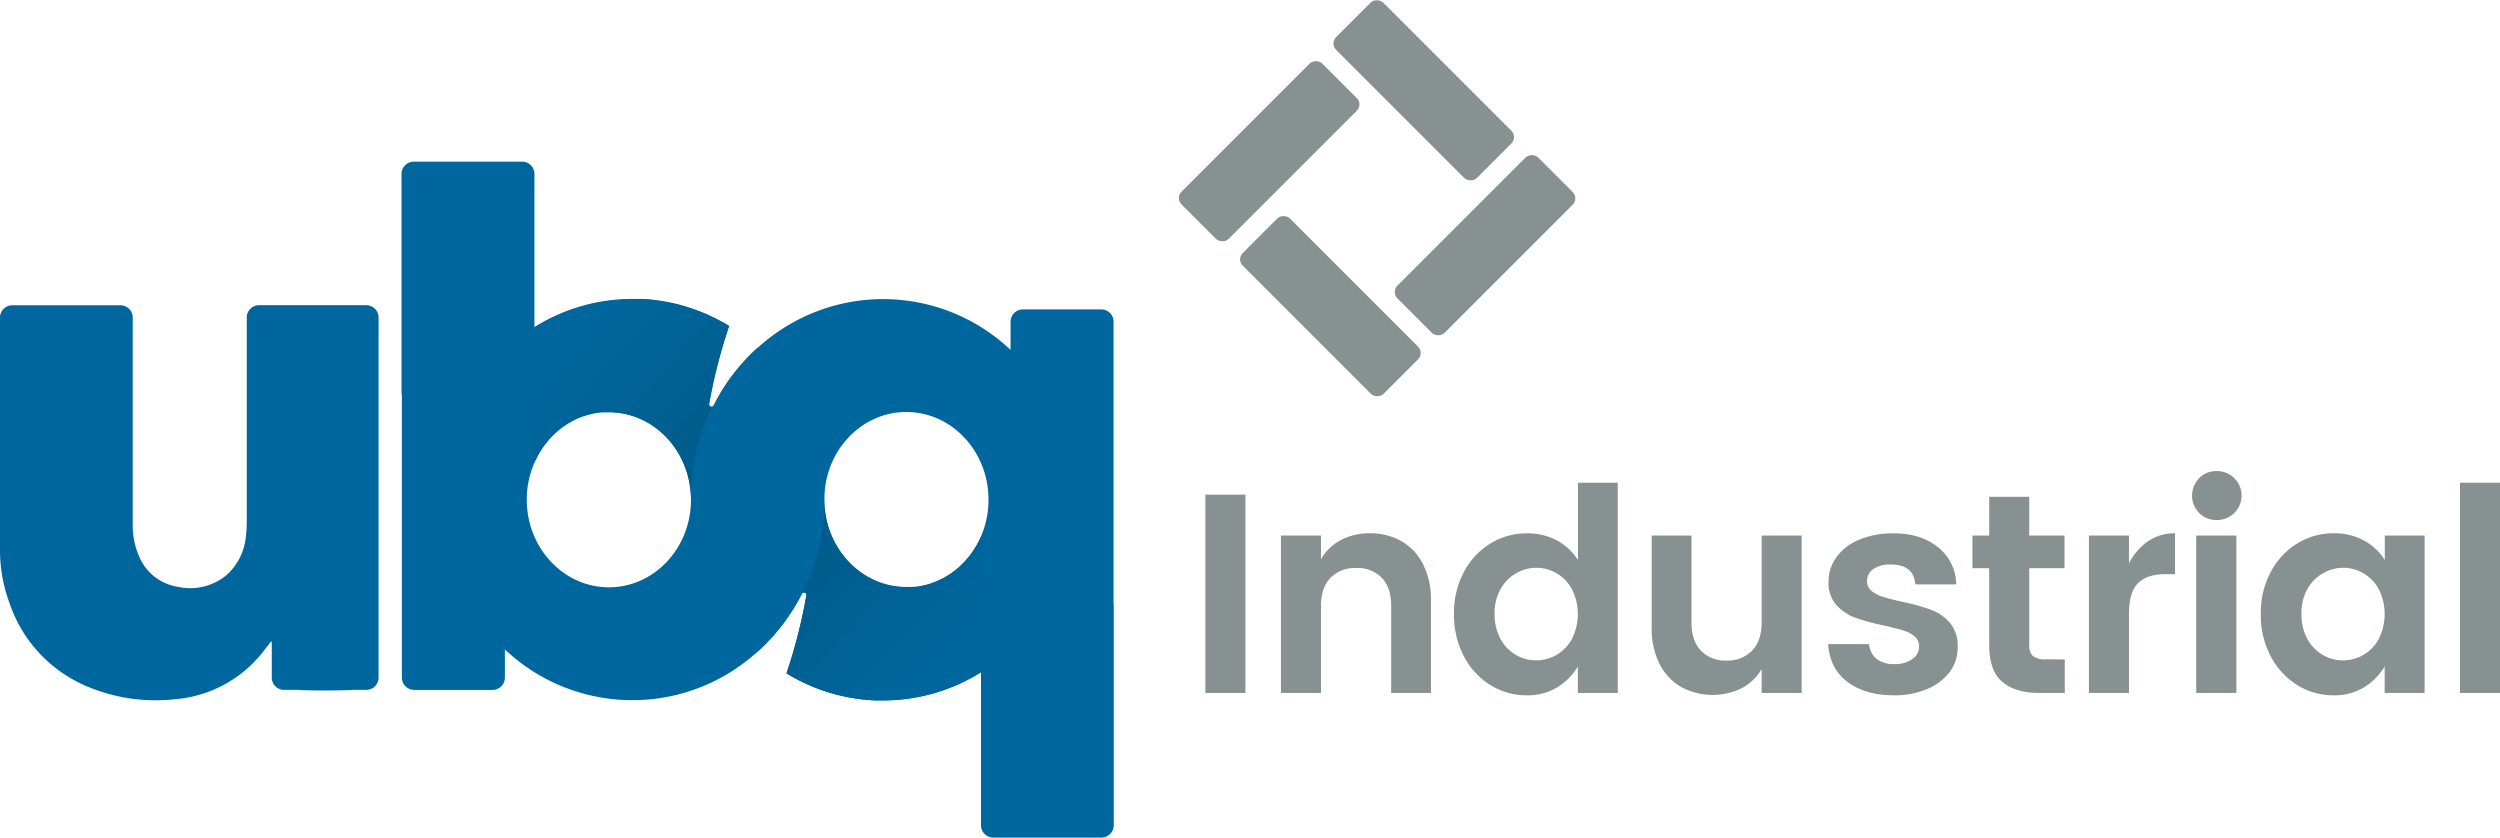 <?xml version="1.0" encoding="UTF-8"?> <svg xmlns="http://www.w3.org/2000/svg" xmlns:xlink="http://www.w3.org/1999/xlink" viewBox="0 0 709.18 237.62"><defs><style>.cls-1{fill:#00679e;}.cls-2{fill:url(#Sfumatura_senza_nome_2);}.cls-3{fill:url(#Sfumatura_senza_nome_2-2);}.cls-4{fill:#879191;}</style><linearGradient id="Sfumatura_senza_nome_2" x1="164" y1="98.37" x2="220.07" y2="148.52" gradientUnits="userSpaceOnUse"><stop offset="0" stop-color="#00679e"></stop><stop offset="1" stop-color="#005580"></stop></linearGradient><linearGradient id="Sfumatura_senza_nome_2-2" x1="778.64" y1="-1760.31" x2="834.71" y2="-1710.16" gradientTransform="translate(1044.48 -1575.21) rotate(180)" xlink:href="#Sfumatura_senza_nome_2"></linearGradient></defs><g id="Layer_2" data-name="Layer 2"><g id="Layer_1-2" data-name="Layer 1"><path class="cls-1" d="M70,142.62h0v4.61a35.68,35.68,0,0,1-.27,5.06,16.57,16.57,0,0,1-5.65,11,16.17,16.17,0,0,1-13.7,3.16,14.2,14.2,0,0,1-10.73-8.21,21.9,21.9,0,0,1-2-9.73V125.44c0-7.45,0-14.9,0-22.35v-13a3.49,3.49,0,0,0-3.49-3.49H3.49A3.49,3.49,0,0,0,0,90.07v52.55H0c0,4.64,0,9.27,0,13.91A43.34,43.34,0,0,0,2.78,171.3a39.18,39.18,0,0,0,23,23.85,49.83,49.83,0,0,0,23.77,3.21,35.34,35.34,0,0,0,24.64-12.94c.92-1.11,1.77-2.28,2.66-3.42l.24.06v.66c0,.93,0,1.87,0,2.8v6.69a3.49,3.49,0,0,0,3.49,3.49h4.24a8.84,8.84,0,0,0,1.27.08c4.17.13,8.34.11,12.51,0a8,8,0,0,0,1.3-.08h4a3.49,3.49,0,0,0,3.49-3.49V179.77h0V142.62h0V90.07a3.49,3.49,0,0,0-3.49-3.49H73.46A3.49,3.49,0,0,0,70,90.07Z"></path><path class="cls-1" d="M229.56,119.6s0,0,0,0a57,57,0,0,0-14.63-21h0l-1.06,1-.11.09c-.31.31-.63.61-.94.93l-.18.18q-.42.42-.84.87c-.25.26-.51.54-.76.82-.13.13-.25.27-.38.41a2.91,2.91,0,0,1-.24.27l-.26.31c-.2.22-.39.44-.58.67-.06.06-.11.13-.17.2-.22.26-.43.53-.65.8s-.21.26-.31.4a1.27,1.27,0,0,0-.14.17l-.35.45c-.09.11-.17.22-.24.32l-.45.6a1.25,1.25,0,0,1-.09.12l-.75,1.06-.12.17c-.17.24-.34.48-.5.73l-.23.35q-.13.22-.3.45l-.3.49-.27.43-.1.16-.3.5a.41.41,0,0,0,0,.09l-.35.59,0,.08-.22.37c-.19.34-.38.68-.56,1a.54.54,0,0,0-.07.13c-.22.39-.43.79-.64,1.21a.68.68,0,0,1-1.26-.47,151.43,151.43,0,0,1,5.66-22.06h0l-.43-.25-.35-.21-.79-.46L204.13,91l-.83-.44-.54-.28-1.48-.7-.91-.42L199,88.6l-.29-.11-1.48-.56c-.49-.18-1-.35-1.49-.51l-.46-.15c-.48-.16-1-.3-1.45-.44s-1-.28-1.49-.41c-1.06-.26-2.13-.5-3.2-.7l-.86-.16c-.45-.08-.9-.15-1.36-.21l-1.2-.16h-.05c-.4-.06-.81-.1-1.22-.14-.61-.06-1.22-.1-1.83-.14-.36,0-.73,0-1.11,0a3,3,0,0,0-.42,0c-.56,0-1.11,0-1.68,0a52.25,52.25,0,0,0-27.8,8V49.35a3.5,3.5,0,0,0-3.49-3.49H117.39a3.5,3.5,0,0,0-3.49,3.49v62.51H114v80.36a3.5,3.5,0,0,0,3.49,3.49h22.24a3.5,3.5,0,0,0,3.49-3.49v-8a52.63,52.63,0,0,0,63.58,6.7,54.26,54.26,0,0,0,8.15-6.1h0c.32-.28.63-.56.94-.86l.22-.21.7-.69.22-.22a3.58,3.58,0,0,0,.43-.44l.22-.22s.06-.05.09-.09c.19-.2.39-.4.58-.61l.13-.13a1.34,1.34,0,0,0,.11-.14l.84-.91c.34-.4.69-.8,1-1.21s.5-.61.76-.91a37,37,0,0,0,2.59-3.52,1.18,1.18,0,0,0,.11-.19l.26-.37c0-.06.08-.12.12-.17l.59-.93c.1-.14.19-.28.28-.43l.4-.68c.23-.36.45-.74.67-1.13a2,2,0,0,0,.14-.25c.13-.22.26-.44.38-.67l.27-.53a57.6,57.6,0,0,0,2.55-5.45s0,0,0,0q.76-1.92,1.41-3.9c.15-.44.28-.88.42-1.33.26-.88.51-1.78.73-2.69.07-.31.14-.61.22-.92.17-.74.33-1.5.47-2.27.1-.49.18-1,.26-1.47s.15-1,.22-1.46c0-.15,0-.28.05-.43.11-.8.2-1.63.27-2.45l.06-.83c0-.29.05-.59.06-.88l0-.58c0-.48,0-1,.05-1.45s0-1,0-1.47h0A58.93,58.93,0,0,0,229.56,119.6Zm-56.83,47c-12.86,0-23.3-11.13-23.3-24.87a26.08,26.08,0,0,1,2.14-10.39c.11-.24.21-.49.33-.74,0-.06,0-.12.09-.19l.32-.64.4-.76c.14-.25.28-.5.44-.75s.29-.48.46-.72a8,8,0,0,1,.48-.71c.16-.23.33-.47.5-.69l.41-.54.23-.28.42-.5c.4-.45.81-.89,1.24-1.31a6.23,6.23,0,0,1,.46-.44c.18-.18.37-.35.56-.52s.5-.44.76-.65l.12-.09.78-.6.26-.18.82-.56.77-.48,0,0,.46-.26a7,7,0,0,1,.71-.39c.68-.35,1.38-.66,2.09-.94a10.9,10.9,0,0,1,1.09-.39l1-.31.28-.07c.28-.08.56-.14.84-.21l.3-.06,1-.19c.34-.05.68-.11,1-.14l.45-.05.72,0h.21c.37,0,.75,0,1.14,0,12.86,0,23.29,11.13,23.29,24.86h0C196,155.48,185.59,166.6,172.73,166.6Z"></path><path class="cls-2" d="M201.1,114.59a.68.68,0,0,0,1.26.47c-.3.57-.57,1.14-.84,1.72a55.3,55.3,0,0,0-2.22,5.44c-.3.87-.59,1.76-.86,2.66-.37,1.26-.7,2.53-1,3.83-.16.71-.31,1.43-.44,2.14-.08.43-.16.87-.22,1.31s-.1.61-.15.93-.1.7-.15,1.06-.1.81-.13,1.21-.08.74-.11,1.1-.06.6-.07.9c0,.48-.07,1-.09,1.45s-.05,1-.06,1.45,0,1,0,1.47c0-13.73-10.43-24.86-23.29-24.86-.39,0-.77,0-1.14,0h-.21l-.72,0-.45.05c-.35,0-.69.09-1,.14l-1,.19-.3.06c-.28.07-.56.13-.84.21l-.28.07c-.33.09-.65.19-1,.31a10.9,10.9,0,0,0-1.09.39,19.41,19.41,0,0,0-2.09.94,7,7,0,0,0-.71.39l-.46.26,0,0-.77.48c-.27.17-.55.36-.82.56l-.26.18-.78.6-.12.09c-.26.21-.51.42-.76.65s-.38.34-.56.52a6.23,6.23,0,0,0-.46.44c-.43.42-.84.86-1.24,1.31l-.42.5-.23.28-.41.54c-.17.22-.34.46-.5.69s-.33.47-.48.71-.31.47-.46.72l-.44.75-.4.76-.32.64c0,.07-.06.13-.09.19-.12.25-.22.5-.33.74V92.8a52.25,52.25,0,0,1,27.8-8c.57,0,1.12,0,1.68,0a3,3,0,0,1,.42,0c.38,0,.75,0,1.11,0,.61,0,1.22.08,1.83.14.41,0,.82.08,1.22.14h.05l1.2.16c.46.06.91.13,1.36.21l.86.16c1.07.2,2.14.44,3.2.7.5.13,1,.26,1.49.41s1,.28,1.45.44l.46.15c.5.16,1,.33,1.49.51l1.48.56.29.11,1.41.59.91.42,1.48.7.54.28.83.44,1.06.57.79.46.35.21.43.26A151.43,151.43,0,0,0,201.1,114.59Z"></path><path class="cls-1" d="M200.29,163.88h0a57,57,0,0,0,14.62,21h0l1.07-1a1.09,1.09,0,0,1,.11-.1l.94-.92.18-.18c.27-.29.56-.57.84-.87l.76-.82.38-.42a2.91,2.91,0,0,1,.24-.27l.26-.3c.2-.22.38-.45.57-.67a1.57,1.57,0,0,0,.17-.21c.23-.26.44-.53.66-.8l.31-.39a1.09,1.09,0,0,0,.13-.17l.35-.46.25-.31.44-.6a.77.77,0,0,0,.09-.13l.76-1.05a1.2,1.2,0,0,0,.11-.17l.51-.74.23-.34.29-.46.31-.48.27-.43a.54.54,0,0,1,.1-.16c.09-.17.2-.34.3-.5l.05-.09c.12-.2.23-.4.34-.6a.22.22,0,0,0,.05-.08c.08-.12.15-.25.21-.36.2-.34.39-.68.57-1,0,0,0-.08.07-.12.22-.39.43-.8.64-1.21a.68.68,0,0,1,1.26.47A151.43,151.43,0,0,1,223.09,191h0l.43.25.35.2.79.46,1.05.57c.28.16.56.3.84.44l.53.28,1.49.71.91.41,1.4.59c.1,0,.2.07.3.12l1.48.56,1.49.51.45.15,1.45.44c.5.14,1,.28,1.5.4,1.06.27,2.12.5,3.2.71.29.05.57.11.86.15l1.35.22,1.2.16h.06c.4.05.8.1,1.22.13l1.82.15,1.12.05a3,3,0,0,0,.42,0c.55,0,1.11,0,1.67,0a52.39,52.39,0,0,0,27.81-8v43.45a3.5,3.5,0,0,0,3.49,3.49h30.68a3.5,3.5,0,0,0,3.49-3.49V171.62h-.05V91.26a3.5,3.5,0,0,0-3.49-3.49H290.16a3.5,3.5,0,0,0-3.49,3.49v8a52.59,52.59,0,0,0-63.58-6.7,54.28,54.28,0,0,0-8.16,6.09h0l-.93.87a2.13,2.13,0,0,0-.22.21c-.24.23-.47.45-.7.69l-.23.21-.43.44-.21.22-.09.09c-.2.2-.39.41-.58.61l-.13.14-.11.13c-.28.31-.56.6-.84.92s-.7.79-1,1.21l-.75.91a35.81,35.81,0,0,0-2.59,3.52L206,109c-.09.13-.18.25-.26.38a1,1,0,0,0-.11.17c-.2.3-.4.61-.59.92-.1.14-.19.29-.28.43s-.27.46-.41.68l-.66,1.13a1.23,1.23,0,0,0-.14.25c-.14.23-.26.45-.38.67s-.19.35-.28.53q-1.4,2.66-2.54,5.46s0,0,0,0c-.51,1.27-1,2.58-1.42,3.9-.14.43-.27.87-.41,1.32-.27.89-.51,1.79-.73,2.7-.07.3-.15.61-.22.91-.18.75-.33,1.51-.47,2.28-.1.48-.18,1-.26,1.47s-.16,1-.22,1.46c0,.14,0,.28-.05.42q-.16,1.22-.27,2.46c0,.27-.05.55-.06.83s-.05.58-.07.88,0,.38,0,.57c0,.49-.05,1-.06,1.45s0,1,0,1.47h0A59,59,0,0,0,200.29,163.88Zm56.83-47c12.86,0,23.29,11.13,23.29,24.87a26.16,26.16,0,0,1-2.13,10.4l-.33.73-.09.19-.32.65-.41.76a8,8,0,0,1-.44.74,8.51,8.51,0,0,1-.45.73c-.15.24-.31.47-.48.7s-.33.47-.5.69l-.41.54a3.36,3.36,0,0,1-.24.29c-.14.17-.27.33-.42.49q-.58.69-1.23,1.32l-.46.44c-.18.18-.37.35-.56.52s-.51.44-.77.64a.48.48,0,0,1-.11.09c-.25.21-.52.41-.78.6a1.51,1.51,0,0,1-.26.18c-.27.2-.55.39-.83.57s-.5.32-.76.47l0,0-.46.26a7.09,7.09,0,0,1-.72.38,18.75,18.75,0,0,1-2.09.94,10,10,0,0,1-1.08.4c-.32.11-.64.21-1,.3l-.27.08c-.28.08-.56.14-.85.2a1.5,1.5,0,0,1-.29.06c-.33.08-.65.14-1,.19s-.68.11-1,.15l-.46,0a5.65,5.65,0,0,1-.71.05h-.21c-.38,0-.75,0-1.14,0-12.87,0-23.29-11.13-23.29-24.87h0C233.84,128,244.25,116.87,257.12,116.87Z"></path><path class="cls-3" d="M228.75,168.89a.68.68,0,0,0-1.26-.47c.29-.57.57-1.15.84-1.73a56.08,56.08,0,0,0,2.21-5.43c.31-.88.59-1.77.86-2.66.38-1.27.71-2.54,1-3.84.16-.71.3-1.42.44-2.14.08-.43.16-.87.22-1.31s.1-.61.14-.92.11-.71.16-1.07.1-.8.13-1.21.08-.73.11-1.1.05-.6.07-.89c0-.49.07-1,.09-1.46s0-1,.05-1.45,0-1,0-1.47c0,13.74,10.42,24.87,23.29,24.87.39,0,.76,0,1.14,0h.21a5.65,5.65,0,0,0,.71-.05l.46,0c.35,0,.69-.09,1-.15s.65-.11,1-.19a1.5,1.5,0,0,0,.29-.06c.29-.06.57-.12.85-.2l.27-.08a10.14,10.14,0,0,0,1-.3,10,10,0,0,0,1.08-.4,16.29,16.29,0,0,0,2.09-.94,7.09,7.09,0,0,0,.72-.38l.46-.26,0,0c.26-.15.51-.3.76-.47a8.75,8.75,0,0,0,.83-.57,1.51,1.51,0,0,0,.26-.18c.26-.19.53-.39.78-.6a.48.48,0,0,0,.11-.09c.26-.2.51-.42.77-.64s.38-.34.56-.52L273,160q.65-.63,1.23-1.32c.15-.16.28-.32.42-.49a3.36,3.36,0,0,0,.24-.29l.41-.54c.17-.22.34-.45.5-.69l.48-.7c.16-.24.31-.48.45-.73s.3-.49.44-.74l.41-.76.32-.65.09-.19.33-.73v38.54a52.39,52.39,0,0,1-27.81,8c-.56,0-1.12,0-1.67,0a3,3,0,0,1-.42,0l-1.12-.05-1.82-.15c-.42,0-.82-.08-1.22-.13h-.06l-1.2-.16-1.35-.22c-.29,0-.57-.1-.86-.15-1.08-.21-2.14-.44-3.2-.71-.5-.12-1-.26-1.5-.4l-1.45-.44-.45-.15-1.49-.51-1.48-.56c-.1-.05-.2-.08-.3-.12l-1.4-.59-.91-.41-1.49-.71-.53-.28c-.28-.14-.56-.28-.84-.44l-1.05-.57-.79-.46-.35-.2-.43-.26A151.43,151.43,0,0,0,228.75,168.89Z"></path><path class="cls-4" d="M353.29,140.32v56.25H341.93V140.32Z"></path><path class="cls-4" d="M397.5,153.49a15.58,15.58,0,0,1,6.16,6.53,21.8,21.8,0,0,1,2.26,10.27v26.28H394.64V171.91q0-5.25-2.66-8a9.55,9.55,0,0,0-7.26-2.78,9.67,9.67,0,0,0-7.29,2.78q-2.7,2.78-2.7,8v24.66H363.37V151.92h11.36v6.69a14.22,14.22,0,0,1,5.68-5.44,17.29,17.29,0,0,1,8.18-1.9A17.74,17.74,0,0,1,397.5,153.49Z"></path><path class="cls-4" d="M441.62,153.29a16.1,16.1,0,0,1,6,5.56V136.93h11.28v59.64H447.59v-7.5a17.6,17.6,0,0,1-6,6,16.2,16.2,0,0,1-8.42,2.17,19.32,19.32,0,0,1-10.44-2.94,21,21,0,0,1-7.49-8.18,25,25,0,0,1-2.78-11.93,24.69,24.69,0,0,1,2.78-11.88,20.73,20.73,0,0,1,7.49-8.1,19.47,19.47,0,0,1,10.44-2.91A17.46,17.46,0,0,1,441.62,153.29Zm-11.56,9.35a11.67,11.67,0,0,0-4.4,4.47,13.89,13.89,0,0,0-1.69,7,14.39,14.39,0,0,0,1.69,7.14,11.56,11.56,0,0,0,4.4,4.55,11.32,11.32,0,0,0,5.68,1.53,11.5,11.5,0,0,0,5.76-1.53,11.69,11.69,0,0,0,4.39-4.51,15.66,15.66,0,0,0,0-14.19,11.69,11.69,0,0,0-4.39-4.51,11.5,11.5,0,0,0-5.76-1.53A11.32,11.32,0,0,0,430.06,162.64Z"></path><path class="cls-4" d="M511.09,151.92v44.65H499.73V189.8a14.22,14.22,0,0,1-5.68,5.44,18.83,18.83,0,0,1-17.09-.33,15.49,15.49,0,0,1-6.16-6.52,21.84,21.84,0,0,1-2.26-10.28V151.92h11.28V176.5q0,5.24,2.66,8.06a9.51,9.51,0,0,0,7.26,2.82,9.62,9.62,0,0,0,7.29-2.82q2.7-2.82,2.7-8.06V151.92Z"></path><path class="cls-4" d="M549.69,155.18a13.71,13.71,0,0,1,5.24,10.6h-11.6q-.48-5.64-6.93-5.64a8.38,8.38,0,0,0-5,1.29,4,4,0,0,0-1.77,3.38,3.42,3.42,0,0,0,1.29,2.82,9.3,9.3,0,0,0,3.18,1.66q1.89.6,5.44,1.41a62.48,62.48,0,0,1,8.1,2.21,13.4,13.4,0,0,1,5.44,3.71,10.15,10.15,0,0,1,2.26,7,11.34,11.34,0,0,1-2.34,7.09,15.43,15.43,0,0,1-6.45,4.8,23.75,23.75,0,0,1-9.27,1.73q-8.06,0-13.13-3.75t-5.56-10.76h11.6a6,6,0,0,0,2.18,4.2,7.92,7.92,0,0,0,5,1.45,8.42,8.42,0,0,0,5.08-1.41,4.27,4.27,0,0,0,1.93-3.59,3.58,3.58,0,0,0-1.28-2.86,9.08,9.08,0,0,0-3.23-1.69c-1.29-.41-3.14-.87-5.56-1.41a62.36,62.36,0,0,1-8-2.18,13.4,13.4,0,0,1-5.36-3.59,9.44,9.44,0,0,1-2.25-6.64,11.78,11.78,0,0,1,2.17-6.85,14.65,14.65,0,0,1,6.37-5,24.27,24.27,0,0,1,9.91-1.86Q544.79,151.27,549.69,155.18Z"></path><path class="cls-4" d="M585.72,187.06v9.51h-7.17q-6.85,0-10.56-3.15T564.28,183V161.19h-4.75v-9.27h4.75v-11h11.36v11h10v9.27h-10V183a4,4,0,0,0,1.05,3.1,5.5,5.5,0,0,0,3.63.93Z"></path><path class="cls-4" d="M609.37,153.53a13.34,13.34,0,0,1,7.62-2.26v11.61h-2.82q-5.08,0-7.66,2.54c-1.72,1.69-2.58,4.61-2.58,8.74v22.41H592.57V151.92h11.36v7.9A16.72,16.72,0,0,1,609.37,153.53Z"></path><path class="cls-4" d="M623.84,135.64a6.6,6.6,0,0,1,4.83-2,6.94,6.94,0,1,1,0,13.87,6.56,6.56,0,0,1-4.83-2,7,7,0,0,1,0-9.83Zm10.56,16.28v44.65H623V151.92Z"></path><path class="cls-4" d="M670.5,153.29a16,16,0,0,1,6,5.56v-6.93h11.29v44.65H676.46v-7.5a17.57,17.57,0,0,1-6,6,16.2,16.2,0,0,1-8.42,2.17,19.32,19.32,0,0,1-10.44-2.94,21,21,0,0,1-7.49-8.18,25,25,0,0,1-2.78-11.93,24.69,24.69,0,0,1,2.78-11.88,20.73,20.73,0,0,1,7.49-8.1A19.47,19.47,0,0,1,662,151.27,17.46,17.46,0,0,1,670.5,153.29Zm-11.57,9.35a11.72,11.72,0,0,0-4.39,4.47,13.89,13.89,0,0,0-1.69,7,14.39,14.39,0,0,0,1.69,7.14,11.6,11.6,0,0,0,4.39,4.55,11.38,11.38,0,0,0,5.69,1.53,11.5,11.5,0,0,0,5.76-1.53,11.69,11.69,0,0,0,4.39-4.51,15.74,15.74,0,0,0,0-14.19,11.69,11.69,0,0,0-4.39-4.51,11.5,11.5,0,0,0-5.76-1.53A11.38,11.38,0,0,0,658.93,162.64Z"></path><path class="cls-4" d="M709.18,136.93v59.64H697.82V136.93Z"></path><rect class="cls-4" x="394.41" y="-2.63" width="18.92" height="56.49" rx="2.53" transform="translate(100.18 293.08) rotate(-45)"></rect><rect class="cls-4" x="393.01" y="60.1" width="56.49" height="18.92" rx="2.53" transform="translate(74.2 318.24) rotate(-45)"></rect><rect class="cls-4" x="367.94" y="58.6" width="18.92" height="56.49" rx="2.53" transform="translate(49.13 292.3) rotate(-45)"></rect><rect class="cls-4" x="331.78" y="33.44" width="56.49" height="18.92" rx="2.53" transform="translate(75.11 267.14) rotate(-45)"></rect></g></g></svg> 
